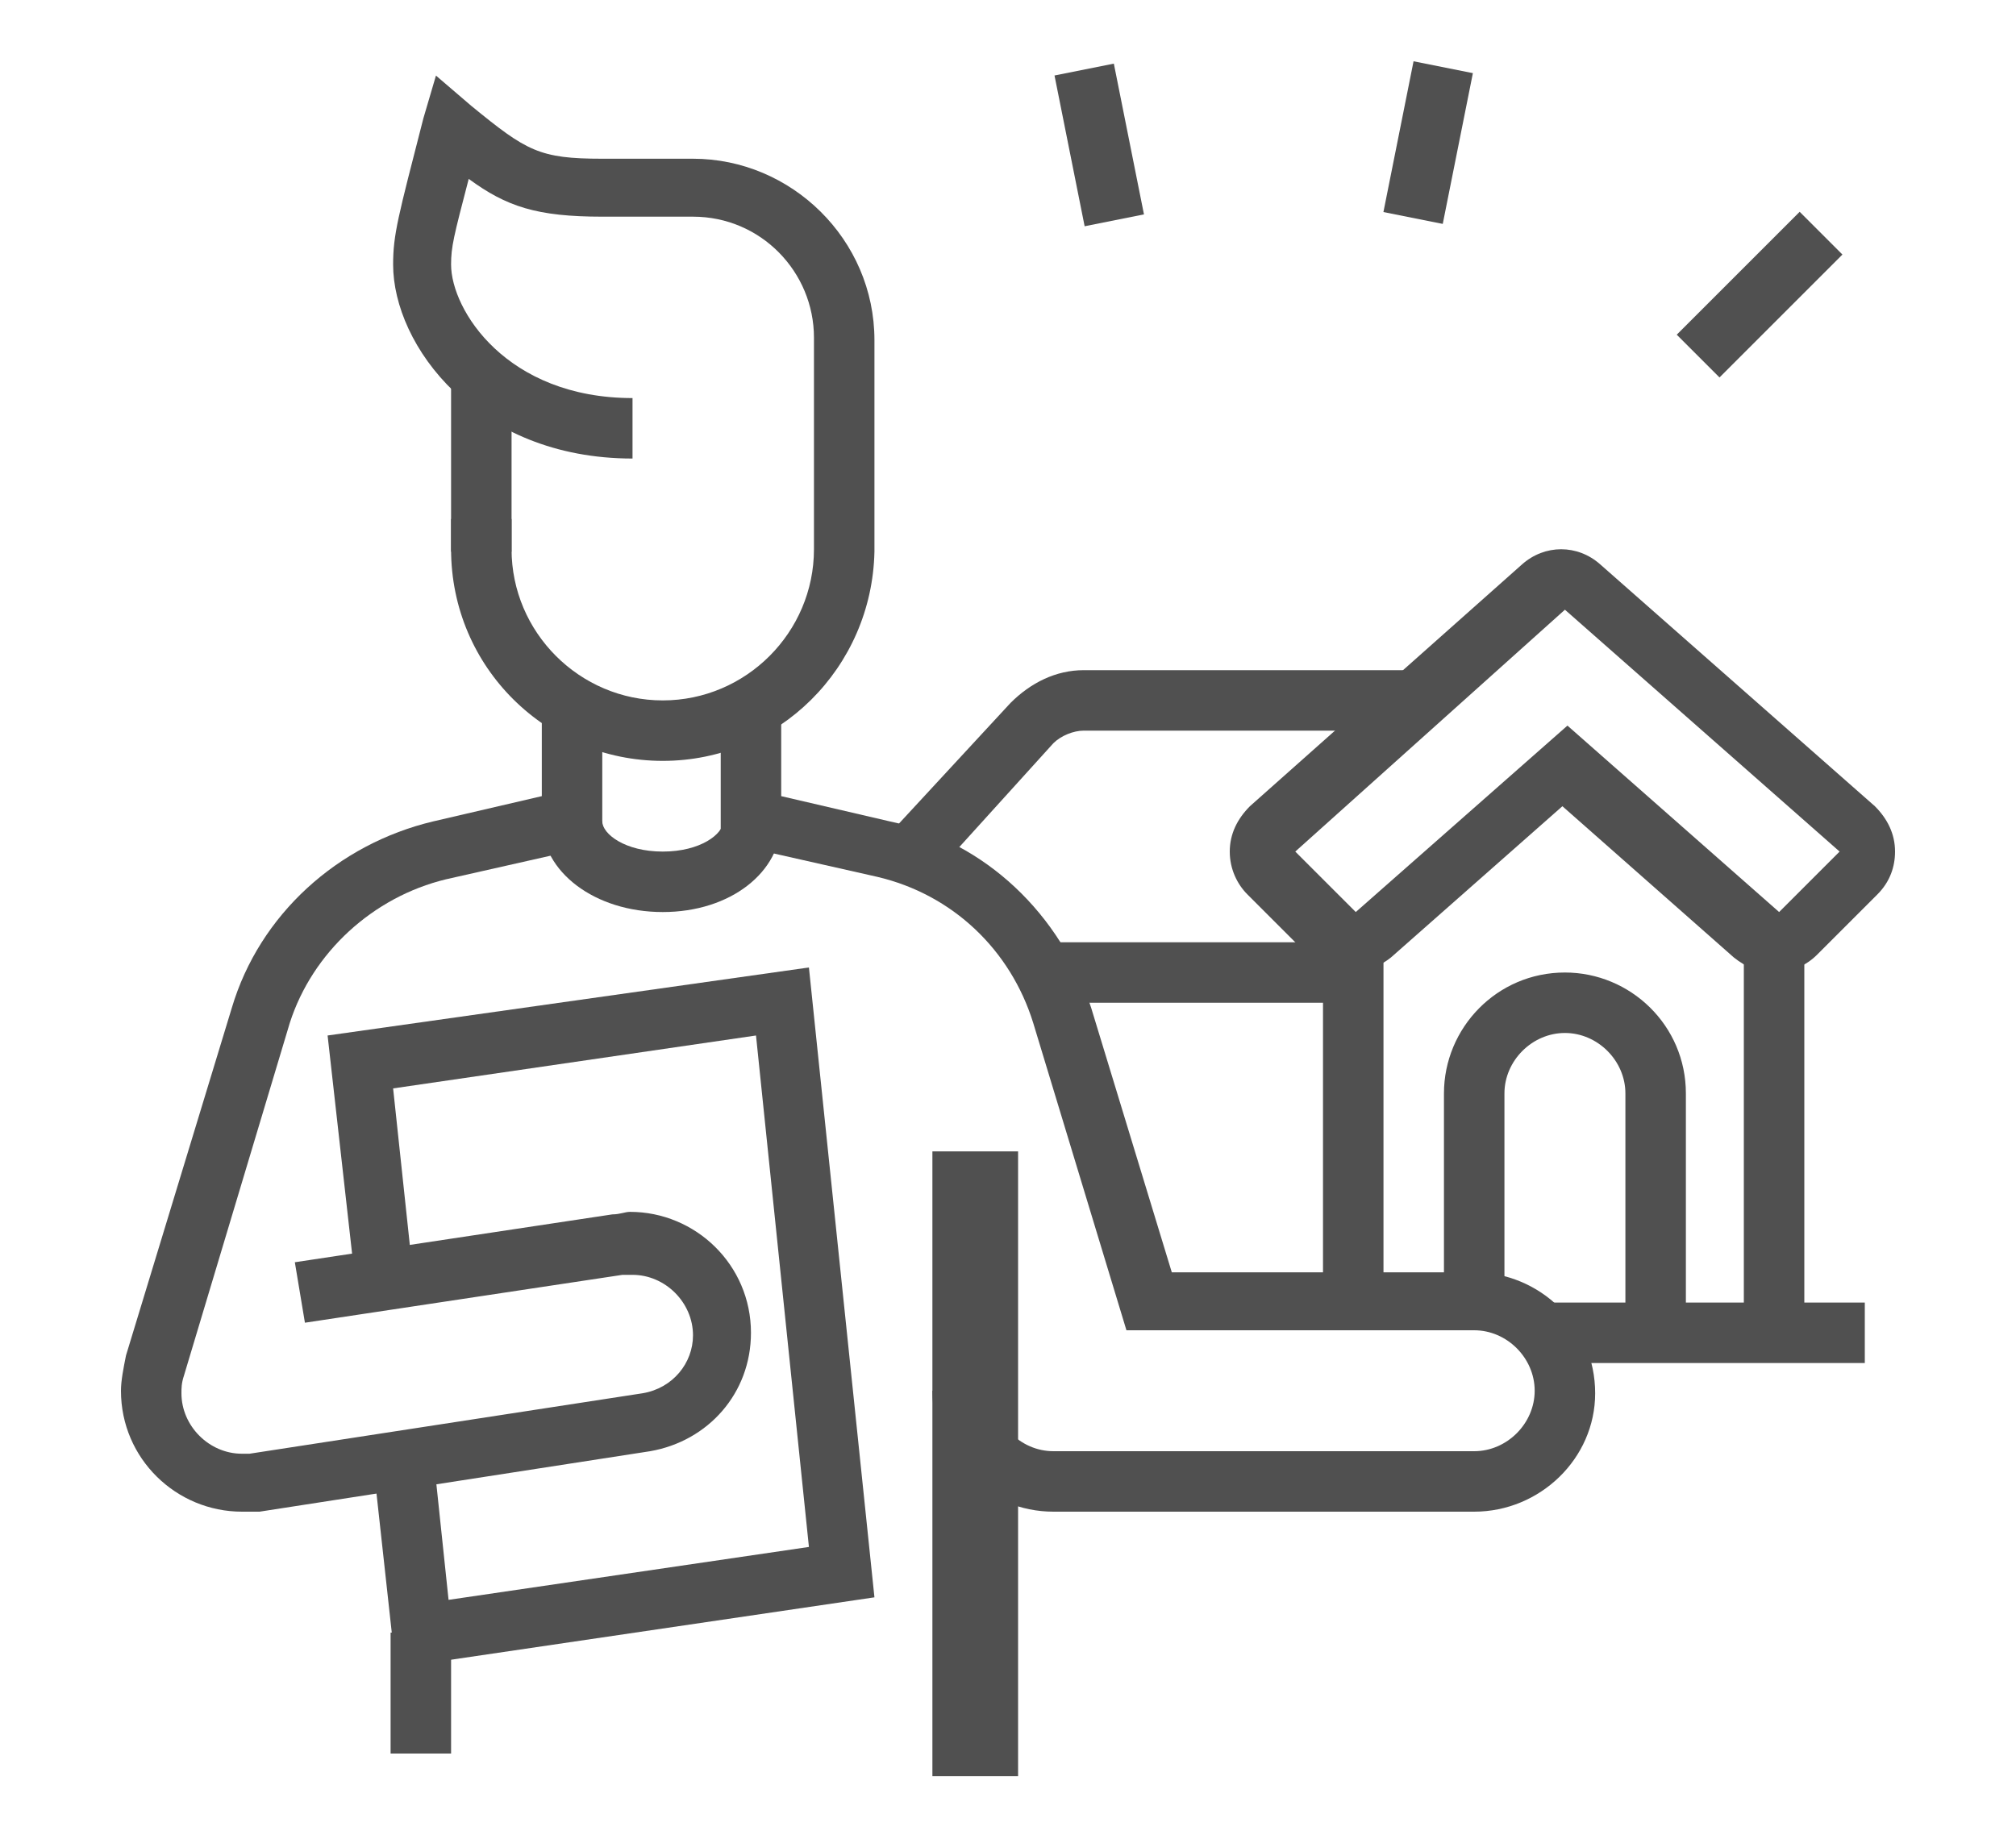 <?xml version="1.0" encoding="utf-8"?>
<!-- Generator: Adobe Illustrator 24.1.0, SVG Export Plug-In . SVG Version: 6.00 Build 0)  -->
<svg version="1.1" id="Calque_1" xmlns="http://www.w3.org/2000/svg" xmlns:xlink="http://www.w3.org/1999/xlink" x="0px" y="0px"
	 width="80px" height="73px" viewBox="0 0 80 73" style="enable-background:new 0 0 80 73;" xml:space="preserve">
<style type="text/css">
	.st0{display:none;}
	.st1{display:inline;fill:#505050;}
	.st2{fill:#505050;}
</style>
<g class="st0">
	<path class="st1" d="M40.6,33l-2.3-0.5l3-14L31.6,21l-0.6-2.3l9.5-2.4c0.2,0,0.4-0.1,0.6-0.1c1.3,0,2.4,1.1,2.4,2.4
		c0,0.2,0,0.3,0,0.5L40.6,33z"/>
	<polygon class="st1" points="30.5,27 28.1,27 28.1,29.3 30.5,29.3 30.5,27 	"/>
	<path class="st1" d="M43.6,67.5c-2.7,0-5.1-2.3-6.3-6.2l2.3-0.7c0.9,2.8,2.4,4.5,4.1,4.5c2.8,0,4.8-3.3,4.8-7.8
		c0-3.2-1.4-5.4-2.7-5.4c-1.3,0-2.1,1.5-2.1,3c0,0.7,0.2,1.3,0.5,1.8l1.5,2.4l-8.2-1.8l0.5-2.3l3.4,0.8c0-0.3-0.1-0.5-0.1-0.8
		c0-3.1,1.9-5.4,4.4-5.4c2.9,0,5.1,3.3,5.1,7.8C50.7,63.3,47.7,67.5,43.6,67.5z"/>
	<path class="st1" d="M33.6,65c-1.3-2.8-1.9-6-1.9-9.4c0-1.1,0.1-2.2,0.2-3.2c-1.9-1-3.2-2.8-3.6-4.9l-10.8-2.4
		c-1.3,2.1-3.6,3.3-6,3.3c0,0.2,0,0.4,0,0.6c0,2.1,0.5,4.2,1.3,5.8l-2.1,1.1c-1-2-1.6-4.4-1.6-6.9c0-0.7,0-1.4,0.1-2l0.2-1.3
		l1.2,0.2c2.2,0.4,4.3-0.8,5.2-2.7l0.4-0.9l14.3,3.2l0.1,0.9c0.1,1.9,1.4,3.5,3.1,4.1l0.9,0.3l-0.2,1c-0.2,1.2-0.3,2.5-0.3,3.7
		c0,3,0.6,5.9,1.7,8.4L33.6,65z"/>
	<rect x="41.3" y="46.3" transform="matrix(0.215 -0.977 0.977 0.215 -15.54 80.81)" class="st1" width="2.4" height="7.5"/>
	<path class="st1" d="M42.6,67.4L9.9,60.3c-3.3-0.7-5.7-5.7-5.7-11.8s2.2-11.1,5.4-12.1l0.3-0.1l0.3,0.1l35.6,7.9l-2.7,1.5
		c-2.1,1.2-4.3,4.8-4.3,9.9c0,2.5,0.5,4.8,1.3,6.6l-2.2,1c-1-2.1-1.6-4.8-1.6-7.6c0-4.6,1.5-8.1,3.5-10.3L10,38.7
		c-1.7,0.8-3.5,4.6-3.5,9.7c0,5.4,2,9.1,3.8,9.5l32.6,7.1L42.6,67.4z"/>
	<rect x="44.8" y="33.9" class="st1" width="2.4" height="7.4"/>
	<rect x="13.7" y="28.4" class="st1" width="2.4" height="10.2"/>
	<rect x="68.6" y="34.1" class="st1" width="2.4" height="22.7"/>
	<rect x="49.5" y="55.6" class="st1" width="26.3" height="2.4"/>
	<path class="st1" d="M63.9,53.2h-2.4V41.3h-7.2v11.9h-2.4V41.3c0-1.3,1.1-2.4,2.4-2.4h7.2c1.3,0,2.4,1.1,2.4,2.4V53.2z"/>
	<polygon class="st1" points="72.2,60.4 69.8,60.4 69.8,62.8 72.2,62.8 72.2,60.4 	"/>
	<polygon class="st1" points="67.5,60.4 65.1,60.4 65.1,62.8 67.5,62.8 67.5,60.4 	"/>
	<polygon class="st1" points="62.7,60.4 60.3,60.4 60.3,62.8 62.7,62.8 62.7,60.4 	"/>
	
		<rect x="47.1" y="-0.7" transform="matrix(0.115 -0.993 0.993 0.115 33.719 56.085)" class="st1" width="2.4" height="19.6"/>
	<path class="st1" d="M71,35.3h-7.2v-2.4H71L57.9,11.4l-8.5,22.3c-0.4,1.1-1.6,1.7-2.7,1.5L36,33.4c-1-0.2-1.7-0.9-1.9-1.8L31.6,21
		l-9.1,8.9c-0.5,0.5-1.3,0.8-2.1,0.7l-7.2-1.2c-1.2-0.2-2-1.2-2-2.4c0-0.5,0.1-1,0.4-1.4L24.9,6.5c0.5-0.7,1.4-1.1,2.3-1L40.7,7
		l-0.3,2.4L26.9,7.9L13.7,27l7.2,1.2l9.1-8.9c0.4-0.4,1-0.7,1.7-0.7c1.1,0,2.1,0.8,2.3,1.8L36.4,31l10.7,1.9l8.5-22.3
		C56,9.7,56.9,9,57.9,9c0.8,0,1.6,0.4,2,1.1l13.1,21.5c0.2,0.4,0.3,0.8,0.3,1.2C73.4,34.2,72.4,35.3,71,35.3z"/>
</g>
<g class="st0">
	<path class="st1" d="M32.6,52.9v-6.1l18.6-25.7c0.7-0.9,1.8-1.5,2.9-1.5c2,0,3.6,1.6,3.6,3.6c0,0.8-0.2,1.5-0.7,2.1L45.1,41.8
		l-1.9-1.4l11.9-16.5c0.1-0.2,0.2-0.4,0.2-0.7c0-0.7-0.5-1.2-1.2-1.2c-0.4,0-0.7,0.2-1,0.5L35,47.6v2L37,49l4.3-5.9l1.9,1.4L38.5,51
		L32.6,52.9z"/>
	<path class="st1" d="M56.5,48.3c-2.2,0-3.3-0.2-4.4-0.5c-1.4-0.3-3.1-0.7-7.5-0.7c-2,0-3.6-1.6-3.6-3.6c0-1.6,1-2.9,2.5-3.4l12.2-4
		l0.7,2.3l-12.2,4c-0.5,0.2-0.9,0.6-0.9,1.2c0,0.7,0.5,1.2,1.2,1.2c4.7,0,6.5,0.4,8,0.7c1.1,0.3,2,0.4,3.9,0.4c3,0,6.1-0.7,7.3-1
		c0.7-0.2,1.3-0.2,2-0.2h3.9v2.4h-3.9c-0.5,0-0.9,0.1-1.4,0.2C62.8,47.6,59.7,48.3,56.5,48.3z"/>
	<path class="st1" d="M69.6,37.5h-3.3c-1.2,0-2.3-0.3-3.3-1l-10.5-7l1.3-2l10.5,7c0.6,0.4,1.3,0.6,2,0.6h3.3V37.5z"/>
	<path class="st1" d="M35,45.9c-2,0-3.6-1.6-3.6-3.6c0-0.7,0.2-1.4,0.6-2l6.5-9.7c1-1.5,2.7-2.5,4.5-2.6l4-0.3l0.2,2.4l-4,0.3
		c-1.1,0.1-2.1,0.7-2.7,1.6L34,41.6c-0.1,0.2-0.2,0.4-0.2,0.7c0,0.8,0.8,1.4,1.6,1.1l0.7,2.3C35.8,45.8,35.4,45.9,35,45.9z"/>
	<path class="st1" d="M75.6,50.6H72c-2,0-3.6-1.6-3.6-3.6V35.1c0-2,1.6-3.6,3.6-3.6h3.6v2.4H72c-0.7,0-1.2,0.5-1.2,1.2v11.9
		c0,0.7,0.5,1.2,1.2,1.2h3.6V50.6z"/>
	<path class="st1" d="M18.3,30.3c-1.3,0-2.4-1.1-2.4-2.4c0-0.4,0.1-0.7,0.3-1.1l3.6-7.2c0.5-1,1.6-1.5,2.7-1.3l9.6,2.4
		c1.1,0.3,1.8,1.2,1.8,2.3c0,1-0.6,1.9-1.6,2.2l-3.8,1.4l-0.8-2.2l3.8-1.4l-9.6-2.4L18.3,28l4.1-1.5l0.8,2.2l-4.1,1.5
		C18.9,30.3,18.6,30.3,18.3,30.3z"/>
	<path class="st1" d="M21.9,35.1c-1,0-1.9-0.7-2.3-1.6l-1.4-4.3l2.3-0.8l1.4,4.3l9.6-3.6L30,24.9l2.3-0.8l1.4,4.2
		c0.1,0.2,0.1,0.5,0.1,0.8c0,1-0.6,1.9-1.5,2.2L22.7,35C22.5,35.1,22.2,35.1,21.9,35.1z"/>
	<path class="st1" d="M28.3,70.1l-0.4-1.2C23,54.1,12.8,32.8,5.2,21.5l-0.8-1.2l35.9-14L40.8,7c3,4.4,6.4,10.5,10,17.7l-2.1,1.1
		c-3.3-6.7-6.5-12.4-9.3-16.6L8,21.4C15.4,32.8,24.9,52.6,29.8,67L61,54.9c-0.8-2.4-1.7-4.9-2.8-7.6l2.2-0.9
		c1.2,3.1,2.3,6.1,3.2,8.8l0.4,1.1L28.3,70.1z"/>
	
		<rect x="22.8" y="35.3" transform="matrix(0.933 -0.36 0.36 0.933 -11.105 13.49)" class="st1" width="15.5" height="2.4"/>
	
		<rect x="24.3" y="42.1" transform="matrix(0.933 -0.36 0.36 0.933 -13.666 13.229)" class="st1" width="8.8" height="2.4"/>
	
		<rect x="26.6" y="47.4" transform="matrix(0.933 -0.36 0.36 0.933 -15.463 14.203)" class="st1" width="7.5" height="2.4"/>
	<rect x="49.4" y="2.9" class="st1" width="2.4" height="7.2"/>
	<rect x="55.4" y="7.6" transform="matrix(0.47 -0.883 0.883 0.47 23.514 56.749)" class="st1" width="7.2" height="2.4"/>
	<rect x="61.4" y="13.6" transform="matrix(0.876 -0.482 0.482 0.876 0.919 33.119)" class="st1" width="7.2" height="2.4"/>
	<rect x="63.7" y="22" class="st1" width="7.2" height="2.4"/>
	<polygon class="st1" points="12.3,38.7 10,38.7 10,41.1 12.3,41.1 12.3,38.7 	"/>
	<polygon class="st1" points="15.9,45.9 13.5,45.9 13.5,48.3 15.9,48.3 15.9,45.9 	"/>
	<polygon class="st1" points="19.5,53 17.1,53 17.1,55.4 19.5,55.4 19.5,53 	"/>
	<polygon class="st1" points="21.9,60.2 19.5,60.2 19.5,62.6 21.9,62.6 21.9,60.2 	"/>
	<path class="st1" d="M44.6,59c-2.6,0-4.8-2.1-4.8-4.8c0-2.6,2.1-4.8,4.8-4.8c2.6,0,4.8,2.1,4.8,4.8C49.4,56.9,47.2,59,44.6,59z
		 M44.6,51.8c-1.3,0-2.4,1.1-2.4,2.4c0,1.3,1.1,2.4,2.4,2.4c1.3,0,2.4-1.1,2.4-2.4C47,52.9,45.9,51.8,44.6,51.8z"/>
</g>
<g>
	<path class="st2" d="M26.3,30.2c-4.6,0-8.4-3.7-8.4-8.4v-1.2h2.4v1.2c0,3.3,2.7,6,6,6s6-2.7,6-6v-8.4c0-2.6-2.1-4.8-4.8-4.8h-3.6
		c-2.6,0-3.8-0.4-5.3-1.5c-0.6,2.3-0.7,2.7-0.7,3.4c0,1.8,2.2,5.3,7.2,5.3v2.4c-6.2,0-9.5-4.5-9.5-7.7c0-1.2,0.2-1.9,1.2-5.8L17.3,3
		l1.4,1.2c2.2,1.8,2.7,2.1,5.2,2.1h3.6c3.9,0,7.2,3.2,7.2,7.2v8.4C34.6,26.5,30.9,30.2,26.3,30.2z"/>
	<rect x="17.9" y="15.1" class="st2" width="2.4" height="6.8"/>
	<path class="st2" d="M58.5,60H41.8c-2.6,0-4.8-2.1-4.8-4.8h2.4c0,1.3,1.1,2.4,2.4,2.4h16.7c1.3,0,2.4-1.1,2.4-2.4
		c0-1.3-1.1-2.4-2.4-2.4H44.7l-3.7-12.2c-0.9-2.9-3.2-5.1-6.2-5.8l-6.2-1.4V28H31v3.6l4.3,1c3.8,0.8,6.8,3.7,8,7.4l3.2,10.5h12
		c2.6,0,4.8,2.1,4.8,4.8C63.3,57.9,61.1,60,58.5,60z"/>
	<rect x="15.5" y="64.8" class="st2" width="2.4" height="4.8"/>
	<rect x="37" y="45.7" class="st2" width="3.4" height="24.8"/>
	<path class="st2" d="M26.3,36.2c-2.7,0-4.8-1.6-4.8-3.6h2.4c0,0.5,0.9,1.2,2.4,1.2c1.5,0,2.4-0.7,2.4-1.2H31
		C31,34.6,29,36.2,26.3,36.2z"/>
	<polygon class="st2" points="15.7,66.2 14.8,58 17.2,57.8 17.8,63.5 32.1,61.4 30,41.1 15.6,43.2 16.4,50.7 14.1,50.9 13,41.1 
		32.1,38.4 34.7,63.4 	"/>
	<path class="st2" d="M9.6,60c-2.6,0-4.8-2.1-4.8-4.8c0-0.4,0.1-0.9,0.2-1.4L9.2,40c1.1-3.7,4.2-6.5,8-7.4l4.3-1V28h2.4v5.5
		l-6.2,1.4c-2.9,0.7-5.3,2.9-6.2,5.7L7.3,54.6c-0.1,0.3-0.1,0.5-0.1,0.7c0,1.3,1.1,2.4,2.4,2.4c0.1,0,0.2,0,0.3,0l15.6-2.4
		c1.2-0.2,2-1.2,2-2.3c0-1.3-1.1-2.4-2.4-2.4c-0.1,0-0.2,0-0.4,0l-12.6,1.9l-0.4-2.4l12.6-1.9c0.3,0,0.5-0.1,0.7-0.1
		c2.6,0,4.8,2.1,4.8,4.8c0,2.4-1.7,4.3-4,4.7L10.3,60C10,60,9.8,60,9.6,60z"/>
	<path class="st2" d="M70.4,38.6c-0.6,0-1.1-0.2-1.6-0.6l-6.8-6l-6.8,6c-1,0.8-2.4,0.8-3.3-0.1l-2.4-2.4c-0.4-0.4-0.7-1-0.7-1.7
		c0-0.7,0.3-1.3,0.8-1.8l10.8-9.6c0.9-0.8,2.2-0.8,3.1,0L74.4,32c0.5,0.5,0.8,1.1,0.8,1.8c0,0.6-0.2,1.2-0.7,1.7l-2.4,2.4
		C71.7,38.3,71.1,38.6,70.4,38.6z M62.1,24.2l-10.7,9.6l2.4,2.4l8.4-7.4l8.4,7.4l2.4-2.4L62.1,24.2z"/>
	<path class="st2" d="M37,34.8l-1.8-1.6l4.9-5.3c0.8-0.8,1.8-1.3,2.9-1.3h13.3V29H43c-0.4,0-0.9,0.2-1.2,0.5L37,34.8z"/>
	<rect x="52.5" y="37.4" class="st2" width="2.4" height="14.3"/>
	<rect x="69.2" y="37.4" class="st2" width="2.4" height="15.5"/>
	<rect x="61.2" y="51.7" class="st2" width="12.8" height="2.4"/>
	<rect x="41.5" y="37.4" class="st2" width="12.3" height="2.4"/>
	<path class="st2" d="M66.9,52.9h-2.4v-9.5c0-1.3-1.1-2.4-2.4-2.4s-2.4,1.1-2.4,2.4v8.4h-2.4v-8.4c0-2.6,2.1-4.8,4.8-4.8
		c2.6,0,4.8,2.1,4.8,4.8V52.9z"/>
	<rect x="66.4" y="10.5" transform="matrix(0.707 -0.707 0.707 0.707 12.169 52.806)" class="st2" width="6.9" height="2.4"/>
	<rect x="53.7" y="4.5" transform="matrix(0.196 -0.981 0.981 0.196 39.958 60.214)" class="st2" width="6.1" height="2.4"/>
	<rect x="42.4" y="2.7" transform="matrix(0.981 -0.196 0.196 0.981 -0.278 8.658)" class="st2" width="2.4" height="6.1"/>
</g>
</svg>
